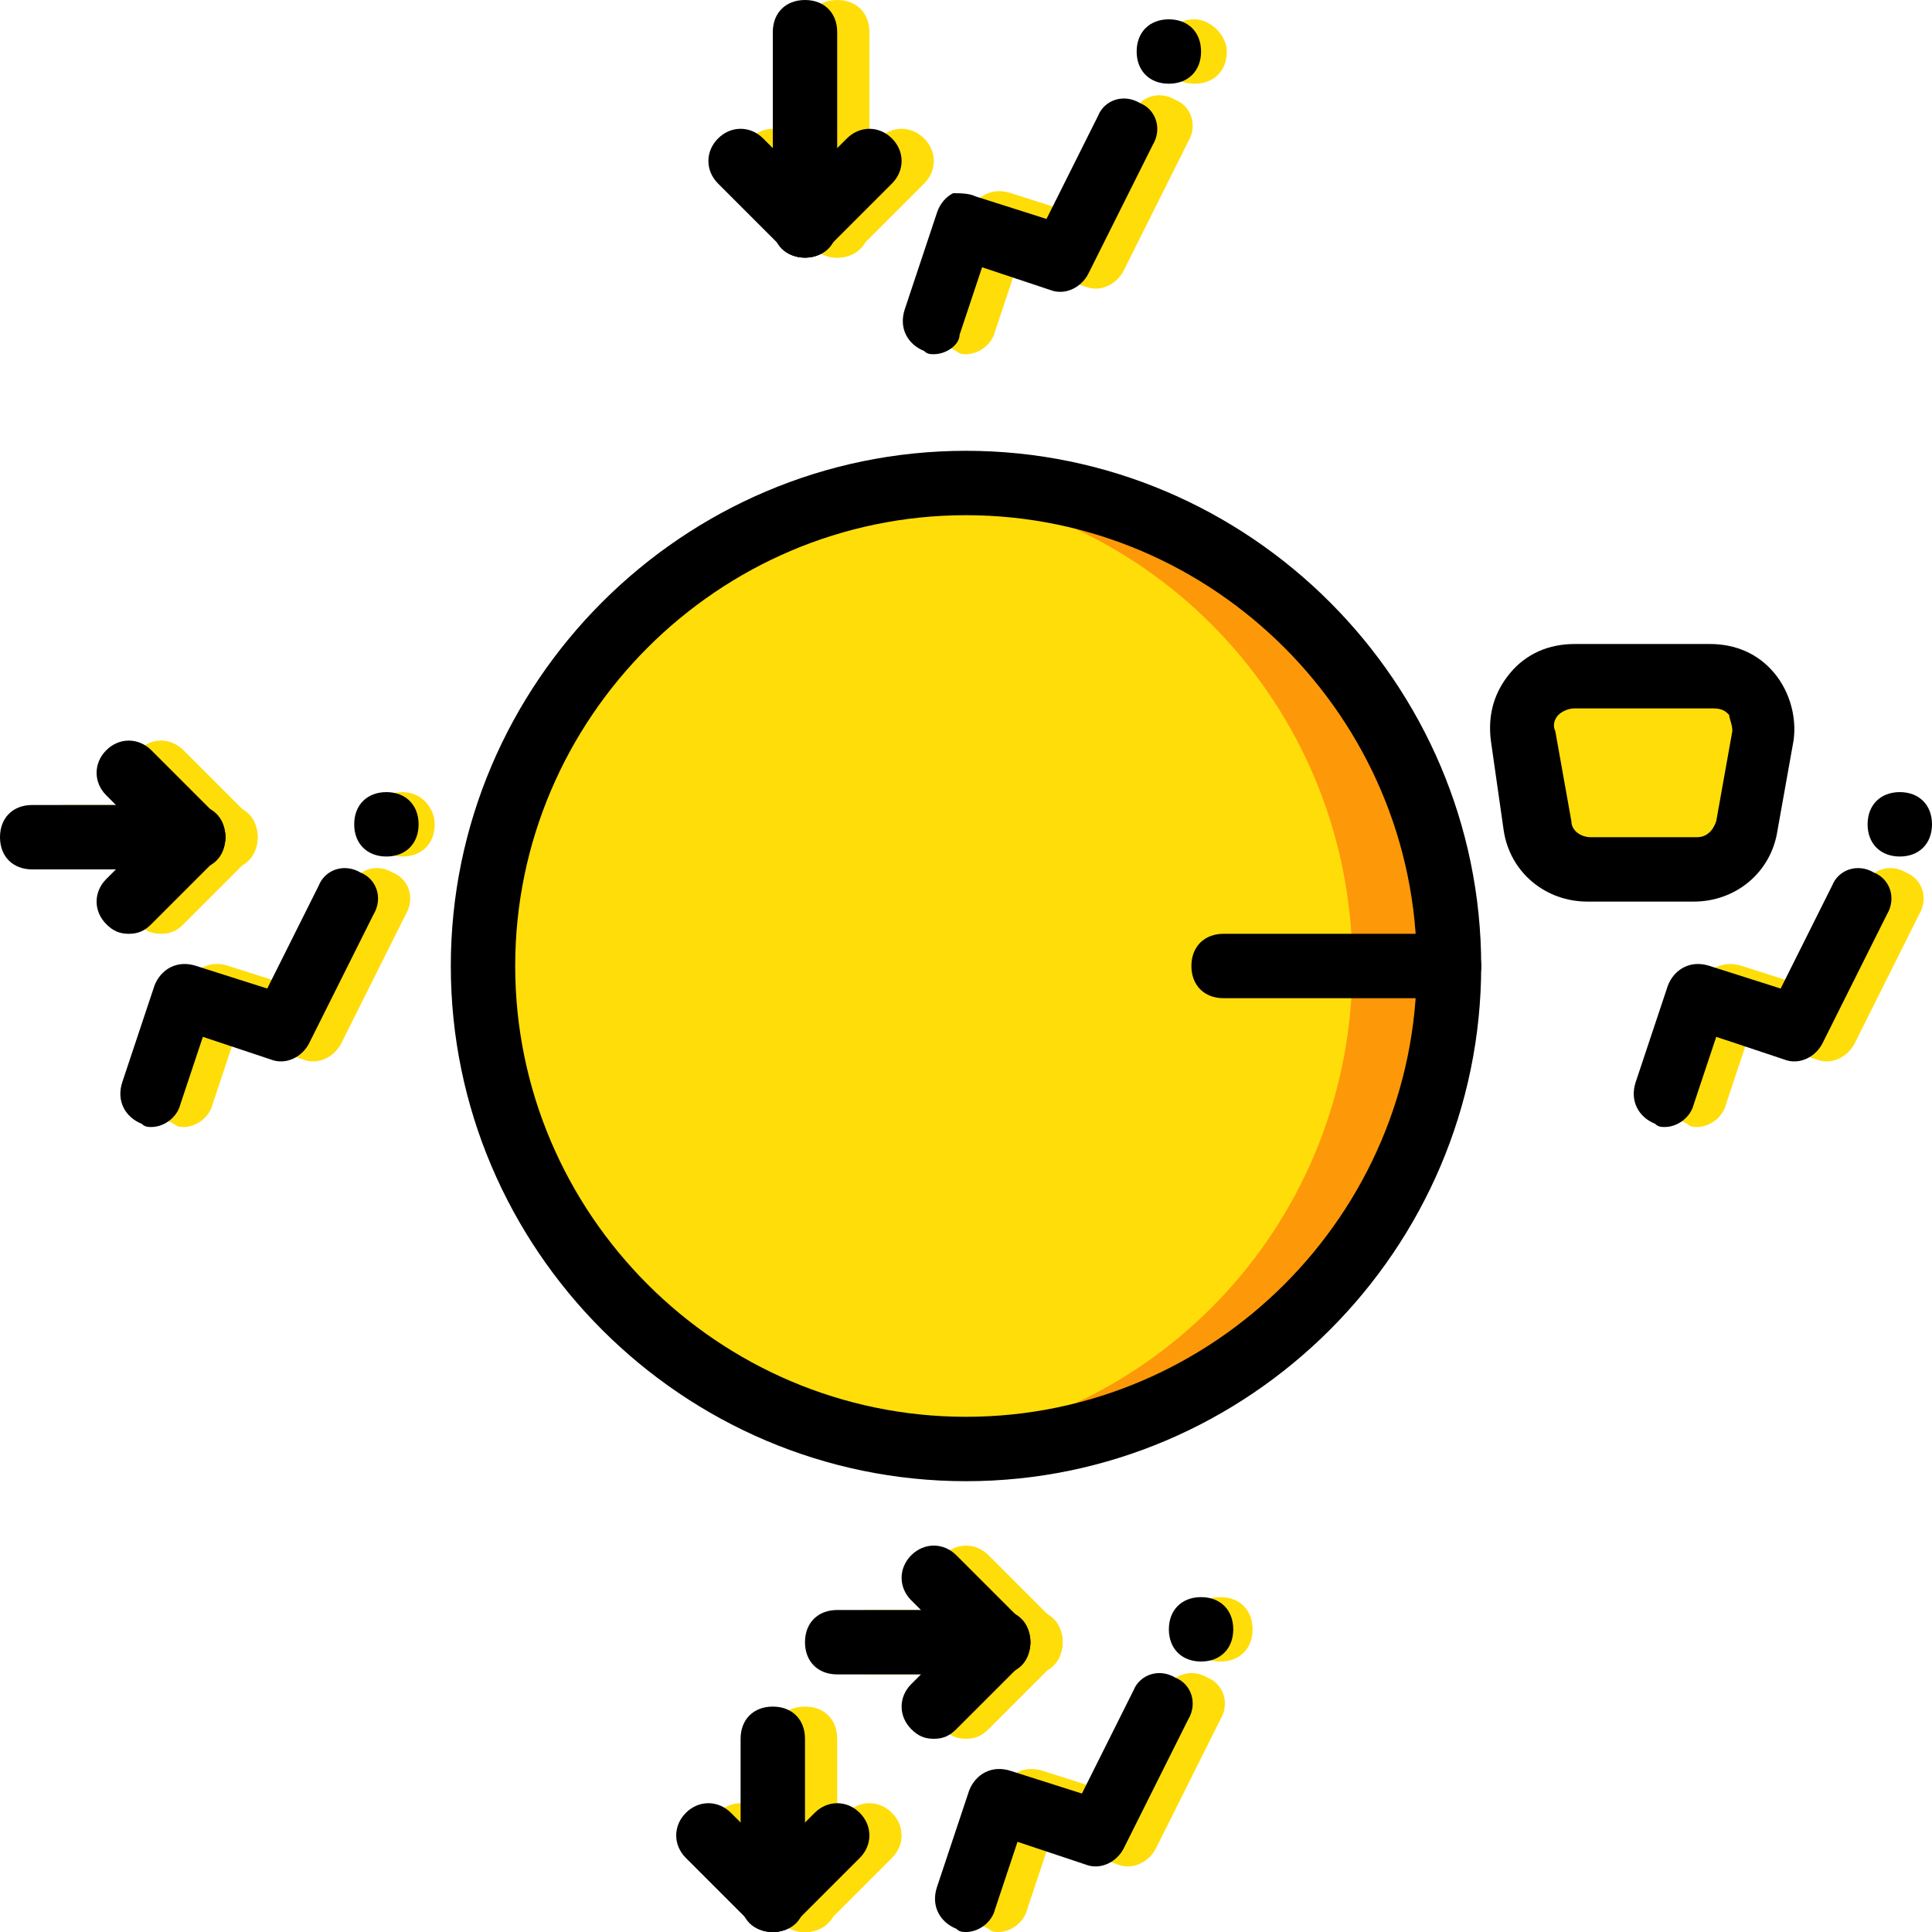 <?xml version="1.0" encoding="iso-8859-1"?>
<!-- Uploaded to: SVG Repo, www.svgrepo.com, Generator: SVG Repo Mixer Tools -->
<svg height="800px" width="800px" version="1.1" id="Layer_1" xmlns="http://www.w3.org/2000/svg" xmlns:xlink="http://www.w3.org/1999/xlink" 
	 viewBox="0 0 512 512" xml:space="preserve">
<g transform="translate(1)">
	<g>
		<path style="fill:#FFDD09;" d="M447.853,230.4h-28.16c-6.827,0-12.8-5.12-13.653-11.093l-4.267-23.893
			c-1.707-8.533,5.12-16.213,13.653-16.213h35.84c8.533,0,14.507,7.68,13.653,16.213l-4.267,23.893
			C460.653,225.28,454.68,230.4,447.853,230.4"/>
		<path style="fill:#FFDD09;" d="M330.947,431.787c0,5.12-3.413,8.533-8.533,8.533s-8.533-3.413-8.533-8.533
			s3.413-8.533,8.533-8.533S330.947,426.667,330.947,431.787"/>
		<path style="fill:#FFDD09;" d="M114.2,218.453c0,5.12-3.413,8.533-8.533,8.533s-8.533-3.413-8.533-8.533
			c0-5.12,3.413-8.533,8.533-8.533S114.2,214.187,114.2,218.453"/>
		<path style="fill:#FFDD09;" d="M324.12,13.653c0,5.12-3.413,8.533-8.533,8.533s-8.533-3.413-8.533-8.533s3.413-8.533,8.533-8.533
			C319.853,5.12,324.12,9.387,324.12,13.653"/>
		<path style="fill:#FFDD09;" d="M255,93.867c-0.853,0-1.707,0-2.56-0.853c-4.267-1.707-6.827-5.973-5.12-11.093l8.533-25.6
			c1.707-4.267,5.973-6.827,11.093-5.12l18.773,5.973l13.653-27.307c1.707-4.267,6.827-5.973,11.093-3.413
			c4.267,1.707,5.973,6.827,3.413,11.093L296.813,71.68c-1.707,3.413-5.973,5.973-10.24,4.267l-17.92-5.973l-5.973,17.92
			C261.827,91.307,258.413,93.867,255,93.867z"/>
		<path style="fill:#FFDD09;" d="M220.867,68.267c-5.12,0-8.533-3.413-8.533-8.533v-51.2c0-5.12,3.413-8.533,8.533-8.533
			c5.12,0,8.533,3.413,8.533,8.533v51.2C229.4,64.853,225.987,68.267,220.867,68.267z"/>
		<path style="fill:#FFDD09;" d="M220.867,68.267c-2.56,0-4.267-0.853-5.973-2.56c-3.413-3.413-3.413-8.533,0-11.947l17.067-17.067
			c3.413-3.413,8.533-3.413,11.947,0c3.413,3.413,3.413,8.533,0,11.947L226.84,65.707C225.133,67.413,223.427,68.267,220.867,68.267
			z"/>
		<path style="fill:#FFDD09;" d="M220.867,68.267c-2.56,0-4.267-0.853-5.973-2.56L197.827,48.64c-3.413-3.413-3.413-8.533,0-11.947
			s8.533-3.413,11.947,0L226.84,53.76c3.413,3.413,3.413,8.533,0,11.947C225.133,67.413,223.427,68.267,220.867,68.267z"/>
		<path style="fill:#FFDD09;" d="M448.707,298.667c-0.853,0-1.707,0-2.56-0.853c-4.267-1.707-6.827-5.973-5.12-11.093l8.533-25.6
			c1.707-4.267,5.973-6.827,11.093-5.12l18.773,5.973l13.653-27.307c1.707-4.267,6.827-5.973,11.093-3.413
			c4.267,1.707,5.973,6.827,3.413,11.093L490.52,276.48c-1.707,3.413-5.973,5.973-10.24,4.267l-17.92-5.973l-5.973,17.92
			C455.533,296.107,452.12,298.667,448.707,298.667z"/>
		<path style="fill:#FFDD09;" d="M47.64,298.667c-0.853,0-1.707,0-2.56-0.853c-4.267-1.707-6.827-5.973-5.12-11.093l8.533-25.6
			c1.707-4.267,5.973-6.827,11.093-5.12l18.773,5.973l13.653-27.307c1.707-4.267,6.827-5.973,11.093-3.413
			c4.267,1.707,5.973,6.827,3.413,11.093L89.453,276.48c-1.707,3.413-5.973,5.973-10.24,4.267l-17.92-5.973l-5.973,17.92
			C54.467,296.107,51.053,298.667,47.64,298.667z"/>
		<path style="fill:#FFDD09;" d="M58.733,230.4H16.067c-5.12,0-8.533-3.413-8.533-8.533c0-5.12,3.413-8.533,8.533-8.533h42.667
			c5.12,0,8.533,3.413,8.533,8.533C67.267,226.987,63.853,230.4,58.733,230.4z"/>
		<path style="fill:#FFDD09;" d="M58.733,230.4c-2.56,0-4.267-0.853-5.973-2.56l-17.067-17.067c-3.413-3.413-3.413-8.533,0-11.947
			s8.533-3.413,11.947,0l17.067,17.067c3.413,3.413,3.413,8.533,0,11.947C63,229.547,61.293,230.4,58.733,230.4z"/>
		<path style="fill:#FFDD09;" d="M41.667,247.467c-2.56,0-4.267-0.853-5.973-2.56c-3.413-3.413-3.413-8.533,0-11.947l17.067-17.067
			c3.413-3.413,8.533-3.413,11.947,0c3.413,3.413,3.413,8.533,0,11.947L47.64,244.907C45.933,246.613,44.227,247.467,41.667,247.467
			z"/>
		<path style="fill:#FFDD09;" d="M263.533,512c-0.853,0-1.707,0-2.56-0.853c-4.267-1.707-6.827-5.973-5.12-11.093l8.533-25.6
			c1.707-4.267,5.973-6.827,11.093-5.12l18.773,5.973L307.907,448c1.707-4.267,6.827-5.973,11.093-3.413
			c4.267,1.707,5.973,6.827,3.413,11.093l-17.067,34.133c-1.707,3.413-5.973,5.973-10.24,4.267l-17.92-5.973l-5.973,17.92
			C270.36,509.44,266.947,512,263.533,512z"/>
		<path style="fill:#FFDD09;" d="M272.067,443.733H229.4c-5.12,0-8.533-3.413-8.533-8.533c0-5.12,3.413-8.533,8.533-8.533h42.667
			c5.12,0,8.533,3.413,8.533,8.533C280.6,440.32,277.187,443.733,272.067,443.733z"/>
		<path style="fill:#FFDD09;" d="M272.067,443.733c-2.56,0-4.267-0.853-5.973-2.56l-17.067-17.067
			c-3.413-3.413-3.413-8.533,0-11.947c3.413-3.413,8.533-3.413,11.947,0l17.067,17.067c3.413,3.413,3.413,8.533,0,11.947
			C276.333,442.88,274.627,443.733,272.067,443.733z"/>
		<path style="fill:#FFDD09;" d="M255,460.8c-2.56,0-4.267-0.853-5.973-2.56c-3.413-3.413-3.413-8.533,0-11.947l17.067-17.067
			c3.413-3.413,8.533-3.413,11.947,0c3.413,3.413,3.413,8.533,0,11.947l-17.067,17.067C259.267,459.947,257.56,460.8,255,460.8z"/>
		<path style="fill:#FFDD09;" d="M212.333,512c-5.12,0-8.533-3.413-8.533-8.533V460.8c0-5.12,3.413-8.533,8.533-8.533
			c5.12,0,8.533,3.413,8.533,8.533v42.667C220.867,508.587,217.453,512,212.333,512z"/>
		<path style="fill:#FFDD09;" d="M212.333,512c-2.56,0-4.267-0.853-5.973-2.56c-3.413-3.413-3.413-8.533,0-11.947l17.067-17.067
			c3.413-3.413,8.533-3.413,11.947,0c3.413,3.413,3.413,8.533,0,11.947l-17.067,17.067C216.6,511.147,214.893,512,212.333,512z"/>
		<path style="fill:#FFDD09;" d="M212.333,512c-2.56,0-4.267-0.853-5.973-2.56l-17.067-17.067c-3.413-3.413-3.413-8.533,0-11.947
			c3.413-3.413,8.533-3.413,11.947,0l17.067,17.067c3.413,3.413,3.413,8.533,0,11.947C216.6,511.147,214.893,512,212.333,512z"/>
		<path style="fill:#FFDD09;" d="M383,256c0,70.827-57.173,128-128,128s-128-57.173-128-128s57.173-128,128-128S383,185.173,383,256
			"/>
	</g>
	<path style="fill:#FD9808;" d="M255,128c-4.267,0-8.533,0-12.8,0.853C307.053,134.827,357.4,189.44,357.4,256
		s-50.347,121.173-115.2,127.147c4.267,0,8.533,0.853,12.8,0.853c70.827,0,128-57.173,128-128S325.827,128,255,128"/>
	<path d="M255,392.533c-75.093,0-136.533-61.44-136.533-136.533S179.907,119.467,255,119.467S391.533,180.907,391.533,256
		S330.093,392.533,255,392.533z M255,136.533c-65.707,0-119.467,53.76-119.467,119.467S189.293,375.467,255,375.467
		S374.467,321.707,374.467,256S320.707,136.533,255,136.533z"/>
	<path d="M246.467,93.867c-0.853,0-1.707,0-2.56-0.853c-4.267-1.707-6.827-5.973-5.12-11.093l8.533-25.6
		c0.853-2.56,2.56-4.267,4.267-5.12c1.707,0,4.267,0,5.973,0.853l18.773,5.973l13.653-27.307c1.707-4.267,6.827-5.973,11.093-3.413
		c4.267,1.707,5.973,6.827,3.413,11.093l-17.067,34.133c-1.707,3.413-5.973,5.973-10.24,4.267l-17.92-5.973l-5.973,17.92
		C253.293,91.307,249.88,93.867,246.467,93.867z"/>
	<path d="M317.293,13.653c0,5.12-3.413,8.533-8.533,8.533s-8.533-3.413-8.533-8.533s3.413-8.533,8.533-8.533
		C313.88,5.12,317.293,8.533,317.293,13.653"/>
	<path d="M212.333,68.267c-5.12,0-8.533-3.413-8.533-8.533v-51.2c0-5.12,3.413-8.533,8.533-8.533c5.12,0,8.533,3.413,8.533,8.533
		v51.2C220.867,64.853,217.453,68.267,212.333,68.267z"/>
	<path d="M212.333,68.267c-2.56,0-4.267-0.853-5.973-2.56c-3.413-3.413-3.413-8.533,0-11.947l17.067-17.067
		c3.413-3.413,8.533-3.413,11.947,0s3.413,8.533,0,11.947l-17.067,17.067C216.6,67.413,214.893,68.267,212.333,68.267z"/>
	<path d="M212.333,68.267c-2.56,0-4.267-0.853-5.973-2.56L189.293,48.64c-3.413-3.413-3.413-8.533,0-11.947s8.533-3.413,11.947,0
		l17.067,17.067c3.413,3.413,3.413,8.533,0,11.947C216.6,67.413,214.893,68.267,212.333,68.267z"/>
	<path d="M440.173,298.667c-0.853,0-1.707,0-2.56-0.853c-4.267-1.707-6.827-5.973-5.12-11.093l8.533-25.6
		c1.707-4.267,5.973-6.827,11.093-5.12l18.773,5.973l13.653-27.307c1.707-4.267,6.827-5.973,11.093-3.413
		c4.267,1.707,5.973,6.827,3.413,11.093l-17.067,34.133c-1.707,3.413-5.973,5.973-10.24,4.267l-17.92-5.973l-5.973,17.92
		C447,296.107,443.587,298.667,440.173,298.667z"/>
	<path d="M511,218.453c0,5.12-3.413,8.533-8.533,8.533c-5.12,0-8.533-3.413-8.533-8.533c0-5.12,3.413-8.533,8.533-8.533
		C507.587,209.92,511,213.333,511,218.453"/>
	<path d="M39.107,298.667c-0.853,0-1.707,0-2.56-0.853c-4.267-1.707-6.827-5.973-5.12-11.093l8.533-25.6
		c1.707-4.267,5.973-6.827,11.093-5.12l18.773,5.973l13.653-27.307c1.707-4.267,6.827-5.973,11.093-3.413
		c4.267,1.707,5.973,6.827,3.413,11.093L80.92,276.48c-1.707,3.413-5.973,5.973-10.24,4.267l-17.92-5.973l-5.973,17.92
		C45.933,296.107,42.52,298.667,39.107,298.667z"/>
	<path d="M109.933,218.453c0,5.12-3.413,8.533-8.533,8.533c-5.12,0-8.533-3.413-8.533-8.533c0-5.12,3.413-8.533,8.533-8.533
		C106.52,209.92,109.933,213.333,109.933,218.453"/>
	<path d="M50.2,230.4H7.533c-5.12,0-8.533-3.413-8.533-8.533c0-5.12,3.413-8.533,8.533-8.533H50.2c5.12,0,8.533,3.413,8.533,8.533
		C58.733,226.987,55.32,230.4,50.2,230.4z"/>
	<path d="M50.2,230.4c-2.56,0-4.267-0.853-5.973-2.56L27.16,210.773c-3.413-3.413-3.413-8.533,0-11.947s8.533-3.413,11.947,0
		l17.067,17.067c3.413,3.413,3.413,8.533,0,11.947C54.467,229.547,52.76,230.4,50.2,230.4z"/>
	<path d="M33.133,247.467c-2.56,0-4.267-0.853-5.973-2.56c-3.413-3.413-3.413-8.533,0-11.947l17.067-17.067
		c3.413-3.413,8.533-3.413,11.947,0s3.413,8.533,0,11.947l-17.067,17.067C37.4,246.613,35.693,247.467,33.133,247.467z"/>
	<path d="M255,512c-0.853,0-1.707,0-2.56-0.853c-4.267-1.707-6.827-5.973-5.12-11.093l8.533-25.6
		c1.707-4.267,5.973-6.827,11.093-5.12l18.773,5.973L299.373,448c1.707-4.267,6.827-5.973,11.093-3.413
		c4.267,1.707,5.973,6.827,3.413,11.093l-17.067,34.133c-1.707,3.413-5.973,5.973-10.24,4.267l-17.92-5.973l-5.973,17.92
		C261.827,509.44,258.413,512,255,512z"/>
	<path d="M325.827,431.787c0,5.12-3.413,8.533-8.533,8.533c-5.12,0-8.533-3.413-8.533-8.533s3.413-8.533,8.533-8.533
		C322.413,423.253,325.827,426.667,325.827,431.787"/>
	<path d="M263.533,443.733h-42.667c-5.12,0-8.533-3.413-8.533-8.533c0-5.12,3.413-8.533,8.533-8.533h42.667
		c5.12,0,8.533,3.413,8.533,8.533C272.067,440.32,268.653,443.733,263.533,443.733z"/>
	<path d="M263.533,443.733c-2.56,0-4.267-0.853-5.973-2.56l-17.067-17.067c-3.413-3.413-3.413-8.533,0-11.947
		c3.413-3.413,8.533-3.413,11.947,0l17.067,17.067c3.413,3.413,3.413,8.533,0,11.947C267.8,442.88,266.093,443.733,263.533,443.733z
		"/>
	<path d="M246.467,460.8c-2.56,0-4.267-0.853-5.973-2.56c-3.413-3.413-3.413-8.533,0-11.947l17.067-17.067
		c3.413-3.413,8.533-3.413,11.947,0c3.413,3.413,3.413,8.533,0,11.947L252.44,458.24C250.733,459.947,249.027,460.8,246.467,460.8z"
		/>
	<path d="M203.8,512c-5.12,0-8.533-3.413-8.533-8.533V460.8c0-5.12,3.413-8.533,8.533-8.533c5.12,0,8.533,3.413,8.533,8.533v42.667
		C212.333,508.587,208.92,512,203.8,512z"/>
	<path d="M203.8,512c-2.56,0-4.267-0.853-5.973-2.56c-3.413-3.413-3.413-8.533,0-11.947l17.067-17.067
		c3.413-3.413,8.533-3.413,11.947,0c3.413,3.413,3.413,8.533,0,11.947l-17.067,17.067C208.067,511.147,206.36,512,203.8,512z"/>
	<path d="M203.8,512c-2.56,0-4.267-0.853-5.973-2.56l-17.067-17.067c-3.413-3.413-3.413-8.533,0-11.947
		c3.413-3.413,8.533-3.413,11.947,0l17.067,17.067c3.413,3.413,3.413,8.533,0,11.947C208.067,511.147,206.36,512,203.8,512z"/>
	<path d="M447.853,238.933h-28.16c-11.093,0-20.48-7.68-22.187-18.773l-3.413-23.893c-0.853-6.827,0.853-12.8,5.12-17.92
		c4.267-5.12,10.24-7.68,17.067-7.68h35.84c6.827,0,12.8,2.56,17.067,7.68c4.267,5.12,5.973,11.947,5.12,17.92l-4.267,23.893
		C468.333,231.253,458.947,238.933,447.853,238.933z M416.28,187.733c-1.707,0-3.413,0.853-4.267,1.707s-1.707,2.56-0.853,4.267
		l4.267,23.893c0,2.56,2.56,4.267,5.12,4.267h28.16c2.56,0,4.267-1.707,5.12-4.267l4.267-23.893c0-1.707-0.853-3.413-0.853-4.267
		c-0.853-0.853-1.707-1.707-4.267-1.707H416.28z"/>
	<path d="M383,264.533h-59.733c-5.12,0-8.533-3.413-8.533-8.533c0-5.12,3.413-8.533,8.533-8.533H383c5.12,0,8.533,3.413,8.533,8.533
		C391.533,261.12,388.12,264.533,383,264.533z"/>
</g>
</svg>